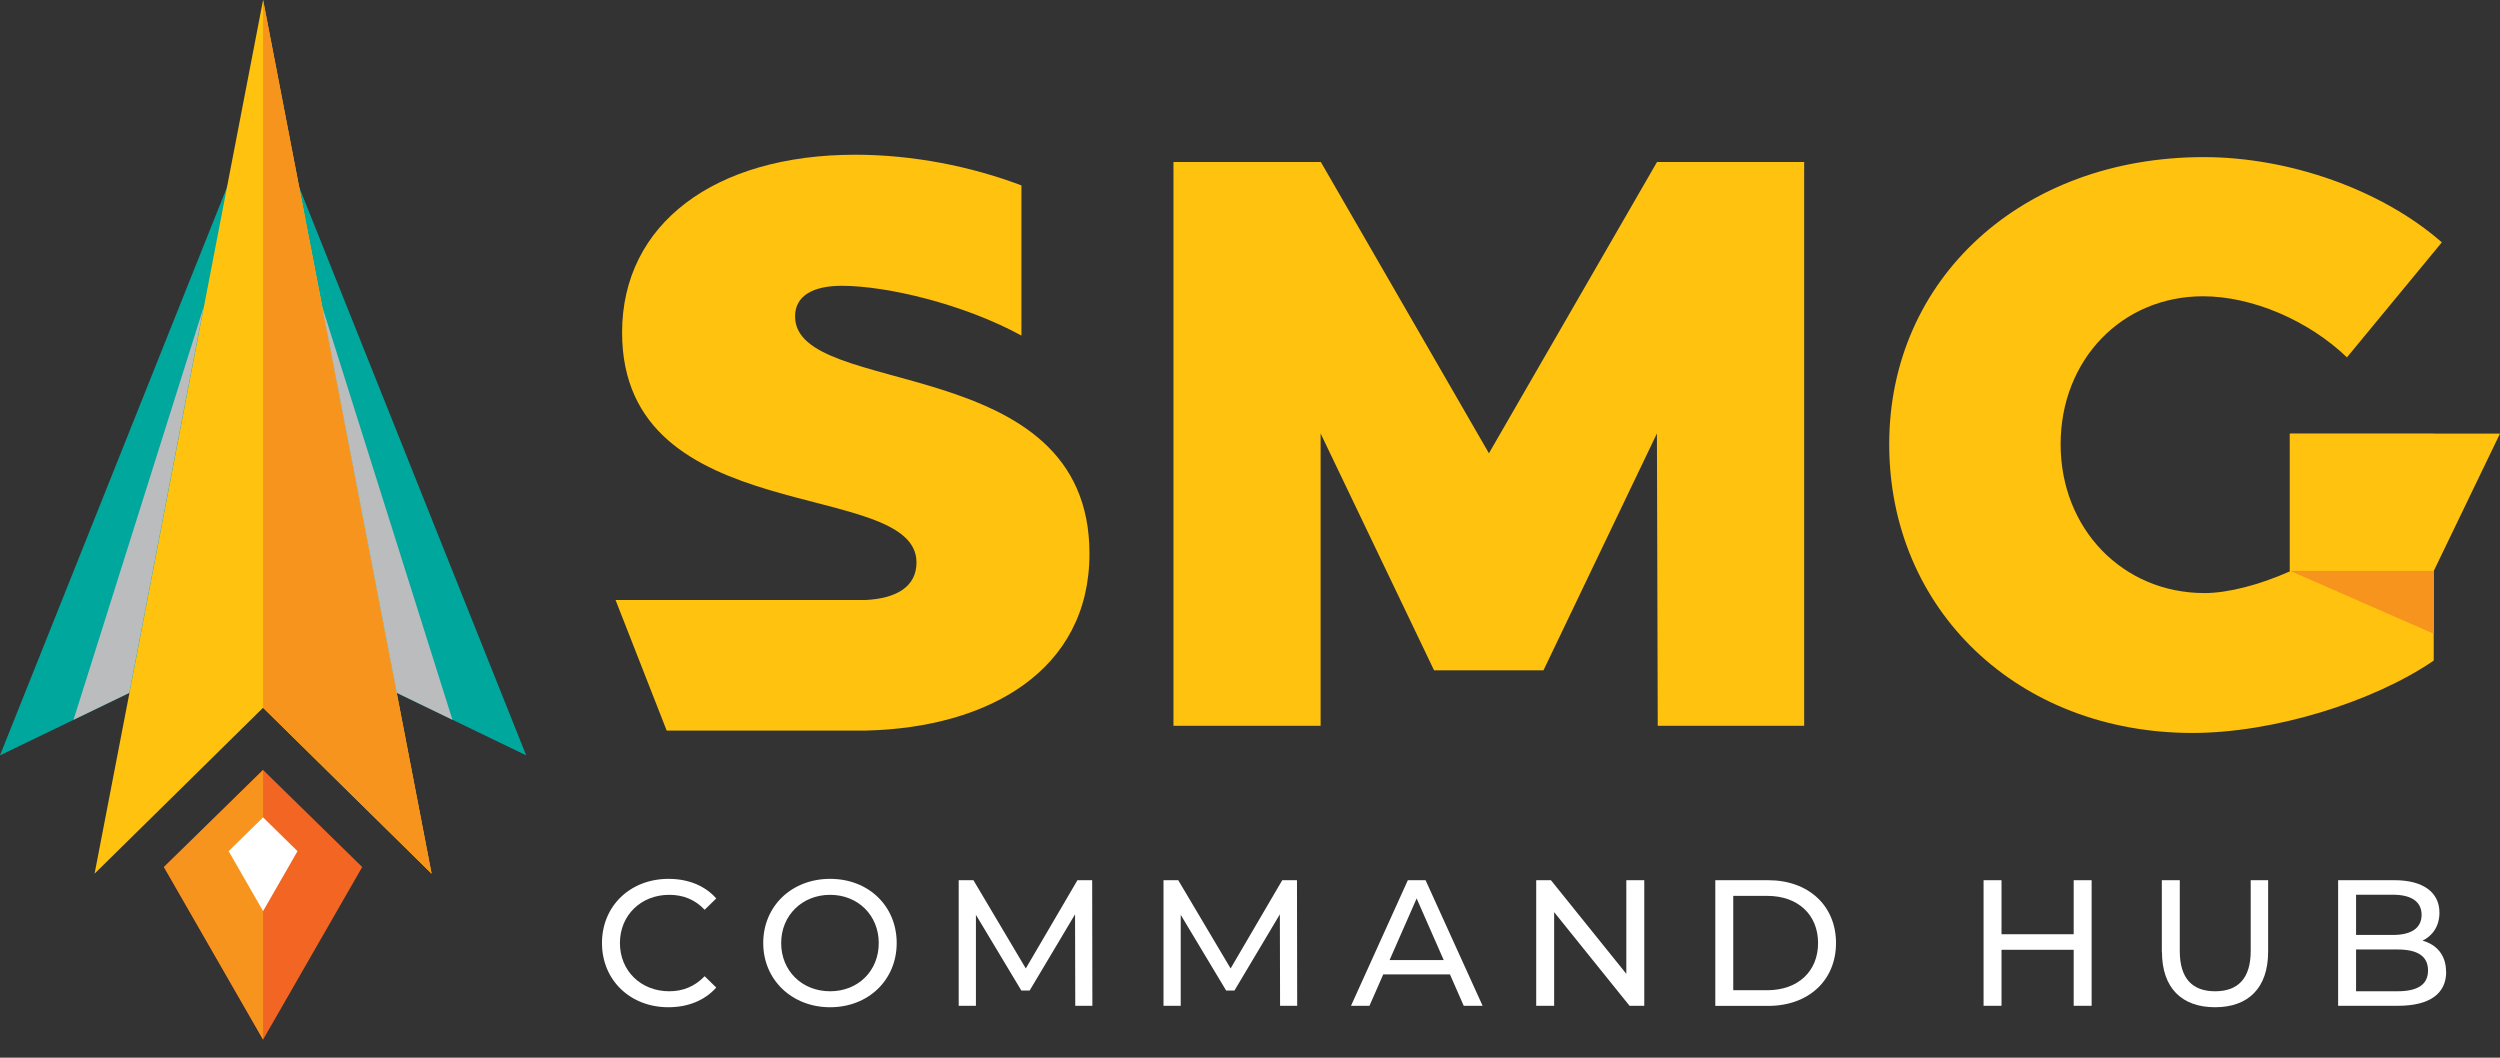 <svg xmlns="http://www.w3.org/2000/svg" viewBox="0 0 241.08 101.99"><rect x="0" y="0" width="241.08" height="101.99" fill="#333333" stroke="none"/><defs><style>.cls-1{fill:#babcbe;}.cls-1,.cls-2{mix-blend-mode:multiply;}.cls-3{fill:#f26522;}.cls-4{isolation:isolate;}.cls-5{fill:#fff;}.cls-6{fill:#ffc20e;}.cls-7{fill:#f7941d;}.cls-2{fill:#00a79d;}</style></defs><g class="cls-4"><g id="Layer_2"><g id="Layer_1-2"><path class="cls-6" d="M127.37,15.62l16.21,28.09,16.21-28.09h14.19v54.37h-14.12l-.08-28.19-10.94,22.84h-10.55l-10.94-22.84v28.19h-14.19V15.62h14.19Z"></path><path class="cls-6" d="M220.81,41.83h13.88v21.87c-5.89,4.03-15.51,6.98-23.27,6.98-16.83,0-29.24-11.87-29.24-27.84s12.8-27.69,30.33-27.69c8.3,0,17.22,3.18,22.96,8.22l-9.15,11.09c-3.72-3.57-9.15-5.89-13.88-5.89-7.83,0-13.73,6.13-13.73,14.27s5.97,14.35,13.88,14.35c2.25,0,5.27-.78,8.22-2.09v-13.26Z"></path><polygon class="cls-7" points="220.82 55.04 234.7 61.12 234.7 55.04 220.82 55.04"></polygon><polygon class="cls-6" points="234.7 55.04 220.82 55.04 220.82 41.81 241.08 41.81 234.7 55.04"></polygon><path class="cls-6" d="M76.67,30.51c0-2.02,1.78-2.95,4.5-2.95,4.38,0,11.81,1.78,17.33,4.8v-14.48c-4.88-1.85-10.5-2.96-16.02-2.96-13.57,0-22.49,6.67-22.49,17.14,0,19.16,28.39,13.96,28.39,22.18,0,2.32-1.91,3.48-4.95,3.62h-24.07l4.93,12.59h19.21c11.8-.27,21.56-5.78,21.56-17.06,0-19.62-28.39-14.89-28.39-22.88Z"></path><polygon class="cls-3" points="25.37 100.25 34.93 83.61 25.37 74.25 15.81 83.61 25.37 100.25"></polygon><polygon class="cls-7" points="25.37 100.25 15.81 83.61 25.37 74.25 25.37 100.25"></polygon><polygon class="cls-2" points="25.37 9.34 0 72.84 25.37 60.59 50.74 72.84 25.37 9.34"></polygon><polygon class="cls-6" points="25.37 0 9.12 84.25 25.37 68.25 41.62 84.25 25.37 0"></polygon><polygon class="cls-7" points="25.37 0 41.62 84.25 25.37 68.25 25.37 0"></polygon><polygon class="cls-1" points="31.07 29.57 43.63 69.41 38.26 66.81 31.07 29.57"></polygon><polygon class="cls-1" points="19.65 29.57 7.09 69.41 12.47 66.81 19.65 29.57"></polygon><polygon class="cls-5" points="25.37 87.86 28.69 82.08 25.37 78.82 22.05 82.08 25.37 87.86"></polygon><path class="cls-5" d="M58.05,90.94c0-3.58,2.73-6.19,6.42-6.19,1.87,0,3.5.64,4.6,1.89l-1.12,1.09c-.93-.99-2.08-1.44-3.41-1.44-2.73,0-4.76,1.97-4.76,4.65s2.02,4.65,4.76,4.65c1.33,0,2.47-.47,3.41-1.45l1.12,1.09c-1.11,1.25-2.73,1.9-4.62,1.9-3.67,0-6.4-2.61-6.4-6.19Z"></path><path class="cls-5" d="M73.6,90.94c0-3.55,2.73-6.19,6.45-6.19s6.42,2.63,6.42,6.19-2.73,6.19-6.42,6.19-6.45-2.65-6.45-6.19ZM84.74,90.94c0-2.68-2.01-4.65-4.69-4.65s-4.72,1.97-4.72,4.65,2.01,4.65,4.72,4.65,4.69-1.97,4.69-4.65Z"></path><path class="cls-5" d="M103.69,96.99l-.02-8.82-4.38,7.35h-.8l-4.38-7.3v8.77h-1.66v-12.11h1.42l5.05,8.51,4.98-8.51h1.42l.02,12.11h-1.66Z"></path><path class="cls-5" d="M123.44,96.99l-.02-8.82-4.38,7.35h-.8l-4.38-7.3v8.77h-1.66v-12.11h1.42l5.05,8.51,4.98-8.51h1.42l.02,12.11h-1.66Z"></path><path class="cls-5" d="M139.83,93.96h-6.44l-1.33,3.03h-1.78l5.48-12.11h1.71l5.5,12.11h-1.82l-1.33-3.03ZM139.22,92.58l-2.61-5.94-2.61,5.94h5.23Z"></path><path class="cls-5" d="M158.56,84.88v12.11h-1.42l-7.27-9.03v9.03h-1.73v-12.11h1.42l7.27,9.03v-9.03h1.73Z"></path><path class="cls-5" d="M165.41,84.88h5.1c3.89,0,6.54,2.46,6.54,6.06s-2.65,6.06-6.54,6.06h-5.1v-12.11ZM170.41,95.49c2.99,0,4.91-1.83,4.91-4.55s-1.92-4.55-4.91-4.55h-3.27v9.1h3.27Z"></path><path class="cls-5" d="M201.7,84.88v12.11h-1.73v-5.4h-6.96v5.4h-1.73v-12.11h1.73v5.21h6.96v-5.21h1.73Z"></path><path class="cls-5" d="M208.47,91.77v-6.89h1.73v6.82c0,2.68,1.23,3.89,3.41,3.89s3.43-1.21,3.43-3.89v-6.82h1.68v6.89c0,3.51-1.92,5.36-5.12,5.36s-5.12-1.85-5.12-5.36Z"></path><path class="cls-5" d="M235.89,93.72c0,2.08-1.57,3.27-4.64,3.27h-5.78v-12.11h5.43c2.79,0,4.34,1.18,4.34,3.13,0,1.31-.67,2.23-1.63,2.7,1.37.38,2.27,1.4,2.27,3.01ZM227.2,86.28v3.88h3.55c1.77,0,2.77-.66,2.77-1.94s-1-1.94-2.77-1.94h-3.55ZM234.14,93.58c0-1.4-1.04-2.02-2.96-2.02h-3.98v4.03h3.98c1.92,0,2.96-.61,2.96-2.01Z"></path></g></g></g></svg>